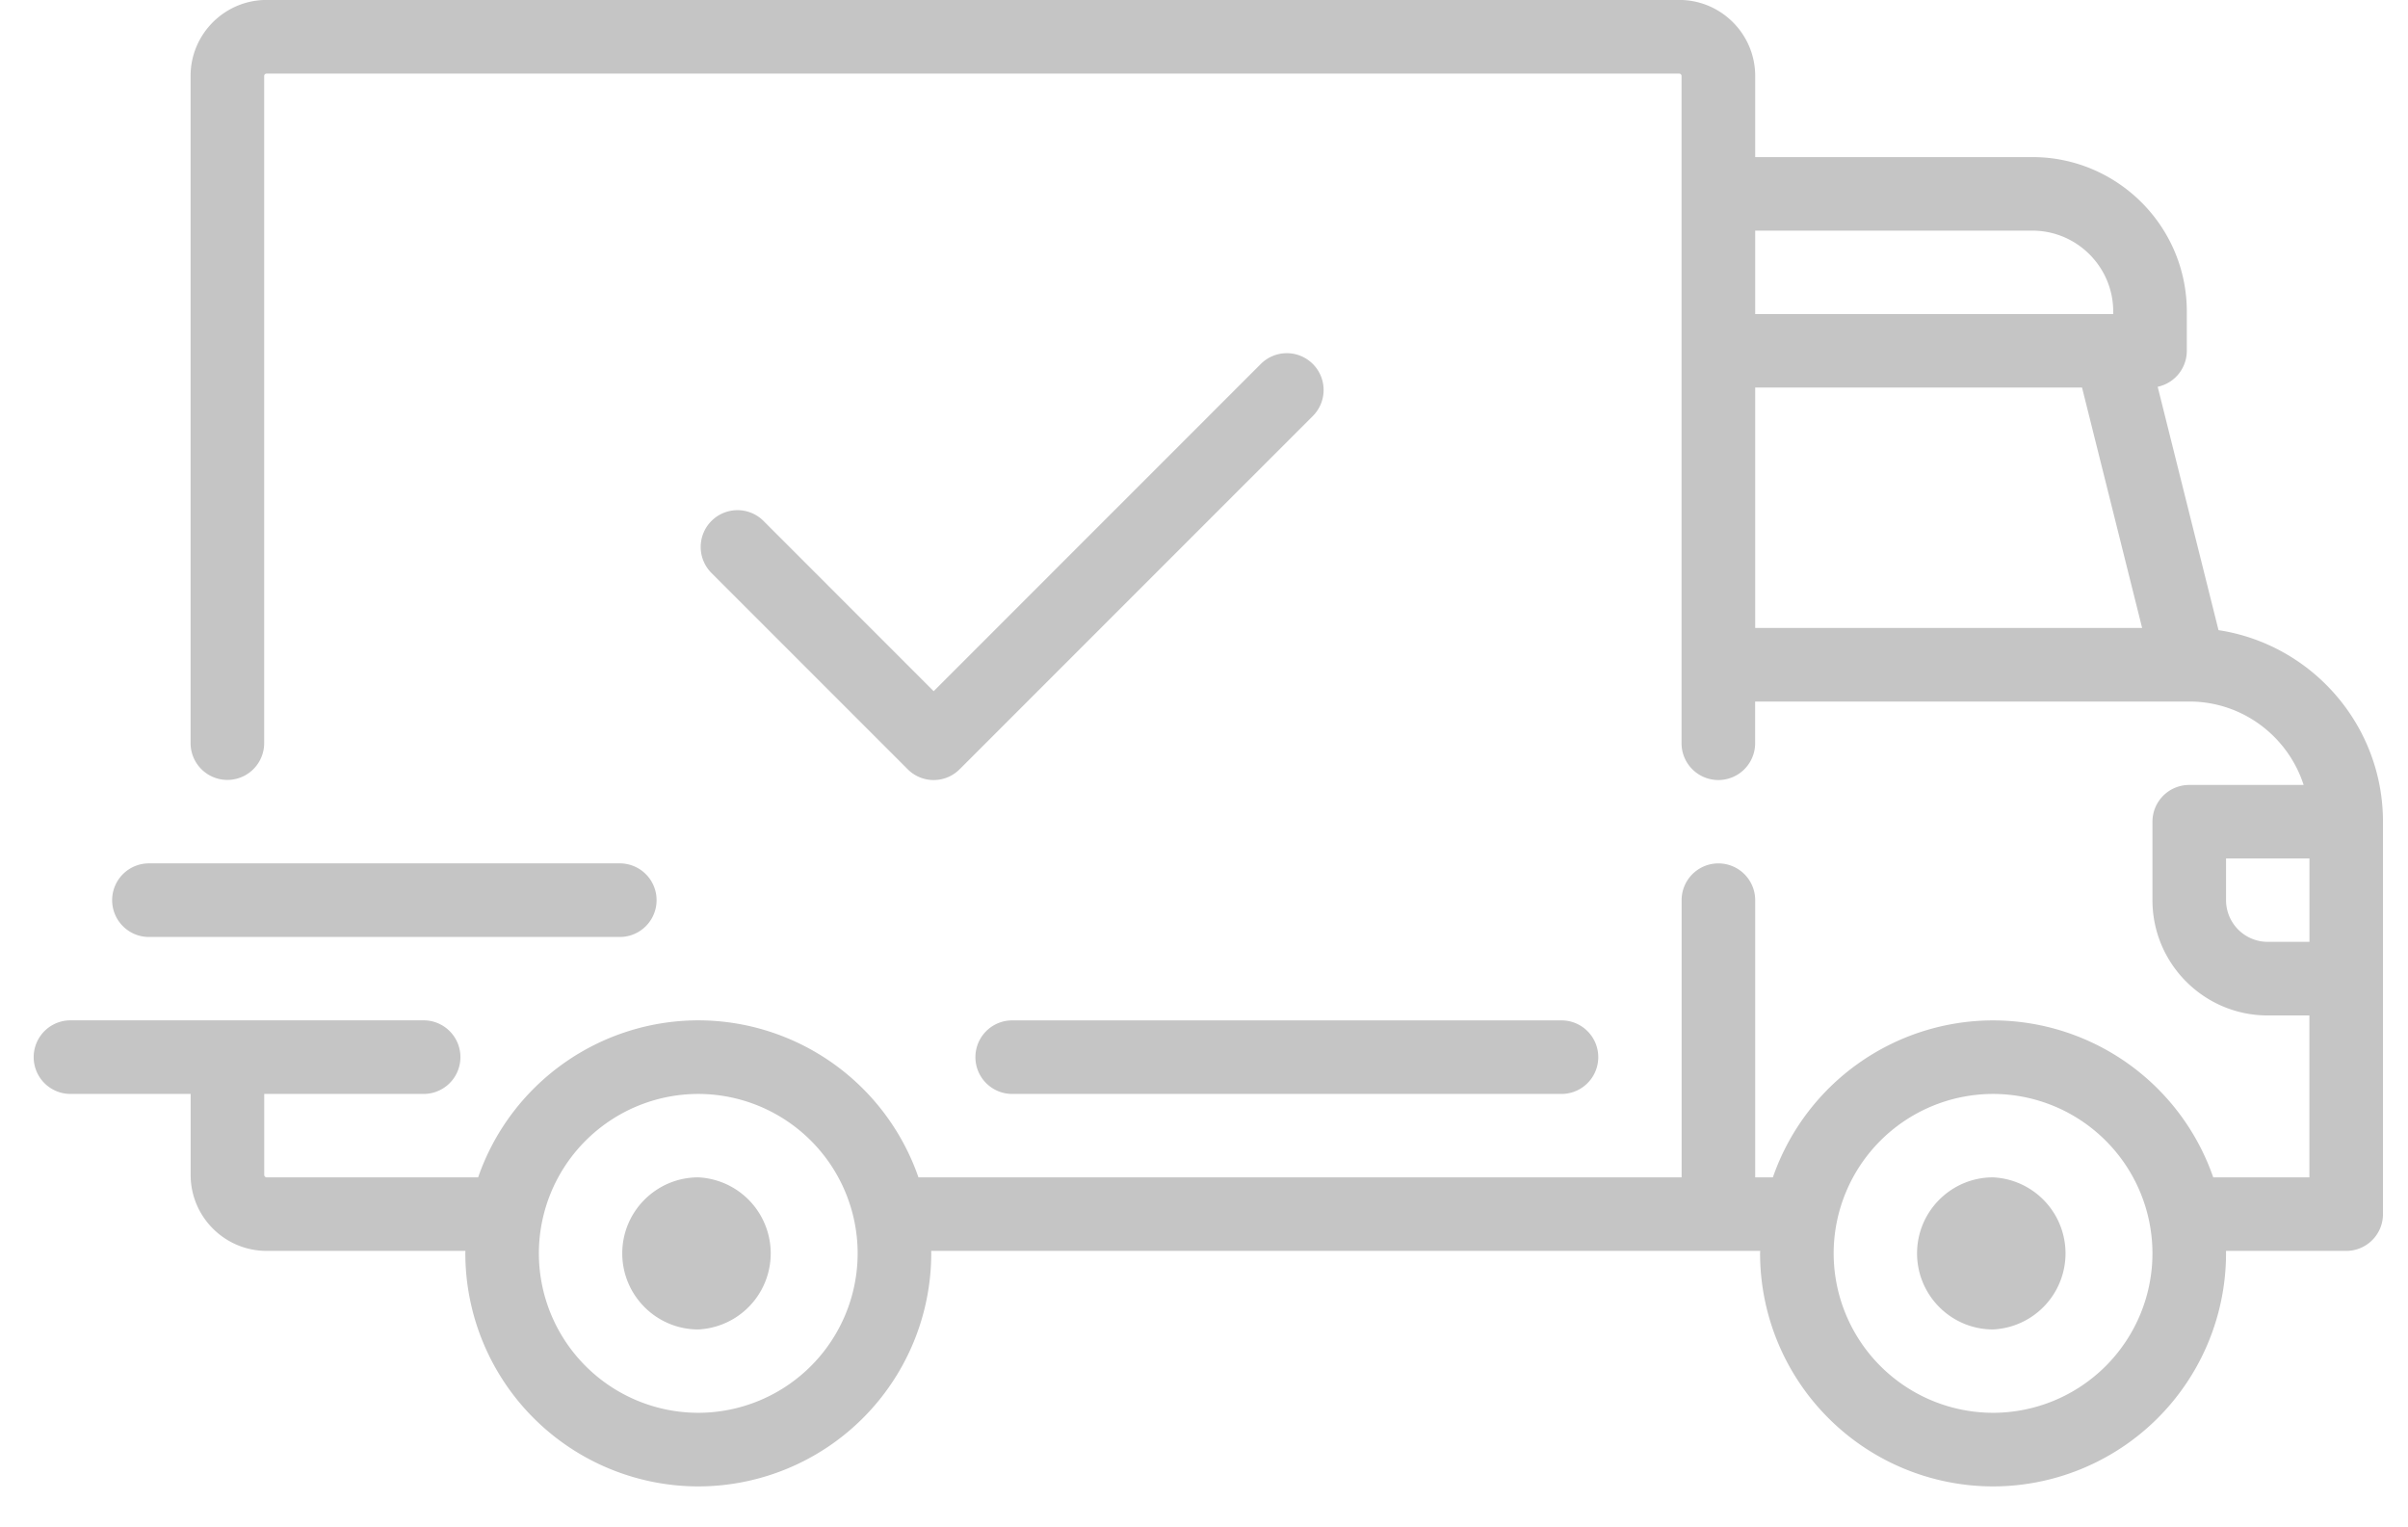 <svg xmlns="http://www.w3.org/2000/svg" width="41" height="26" viewBox="0 0 41 26"><g><g><g><g><g><path fill="#c5c5c5" d="M38.612 16.033a.71.71 0 0 1-.71-.71v-.71h1.42v1.42zm-4.677 8.017a2.717 2.717 0 0 1-2.714-2.714 2.717 2.717 0 0 1 2.714-2.714 2.717 2.717 0 0 1 2.714 2.714 2.717 2.717 0 0 1-2.714 2.714zm-22.046 0a2.717 2.717 0 0 1-2.714-2.714 2.717 2.717 0 0 1 2.714-2.714 2.717 2.717 0 0 1 2.714 2.714 2.717 2.717 0 0 1-2.714 2.714zM29.885 10.69V6.597h5.565l1.023 4.092zm0-6.764h4.718c.76 0 1.378.618 1.378 1.378v.042h-6.096zm7.889 6.802l-1.036-4.144a.626.626 0 0 0 .496-.612v-.668c0-1.45-1.18-2.63-2.63-2.63h-4.719V1.293c0-.713-.58-1.294-1.294-1.294H4.54c-.714 0-1.295.58-1.295 1.294v11.357a.626.626 0 0 0 1.253 0V1.294c0-.023.018-.041.042-.041h24.05c.023 0 .041.018.041.041v11.358a.626.626 0 0 0 1.253 0v-.71H37.277c.909 0 1.68.597 1.946 1.42h-1.948a.626.626 0 0 0-.626.626v1.336c0 1.082.88 1.962 1.962 1.962h.71v2.756h-1.637a3.973 3.973 0 0 0-3.749-2.672 3.973 3.973 0 0 0-3.749 2.672h-.301v-4.718a.626.626 0 0 0-1.253 0v4.718H15.638a3.973 3.973 0 0 0-3.749-2.673 3.973 3.973 0 0 0-3.748 2.673h-3.6A.042.042 0 0 1 4.499 20v-1.378h2.714a.626.626 0 0 0 0-1.253H1.2a.626.626 0 0 0 0 1.253h2.046V20c0 .714.58 1.294 1.295 1.294h3.383l-.001.042a3.971 3.971 0 0 0 3.966 3.967 3.971 3.971 0 0 0 3.967-3.967l-.001-.042H29.97l-.002.042a3.971 3.971 0 0 0 3.967 3.967 3.971 3.971 0 0 0 3.967-3.967l-.001-.042h2.047c.346 0 .626-.28.626-.626v-6.68c0-1.65-1.217-3.02-2.8-3.261z"/></g></g></g><g><g><g><path fill="#c5c5c5" d="M11.89 20.042c-.715 0-1.295.58-1.295 1.294 0 .714.58 1.295 1.294 1.295a1.296 1.296 0 0 0 0-2.589z"/></g></g></g><g><g><g><path fill="#c5c5c5" d="M33.935 20.042c-.714 0-1.294.58-1.294 1.294 0 .714.58 1.295 1.294 1.295a1.296 1.296 0 0 0 0-2.589z"/></g></g></g><g><g><g><path fill="#c5c5c5" d="M26.587 17.37h-9.353a.626.626 0 0 0 0 1.252h9.353a.626.626 0 0 0 0-1.252z"/></g></g></g><g><g><g><path fill="#c5c5c5" d="M10.553 14.697H2.536a.626.626 0 0 0 0 1.253h8.017a.626.626 0 0 0 0-1.253z"/></g></g></g><g><g><g><path fill="#c5c5c5" d="M22.353 6.196a.626.626 0 0 0-.886 0l-5.57 5.57L13 8.868a.626.626 0 1 0-.886.886l3.34 3.34a.624.624 0 0 0 .886 0l6.013-6.012a.626.626 0 0 0 0-.886z"/></g></g></g></g></g></svg>